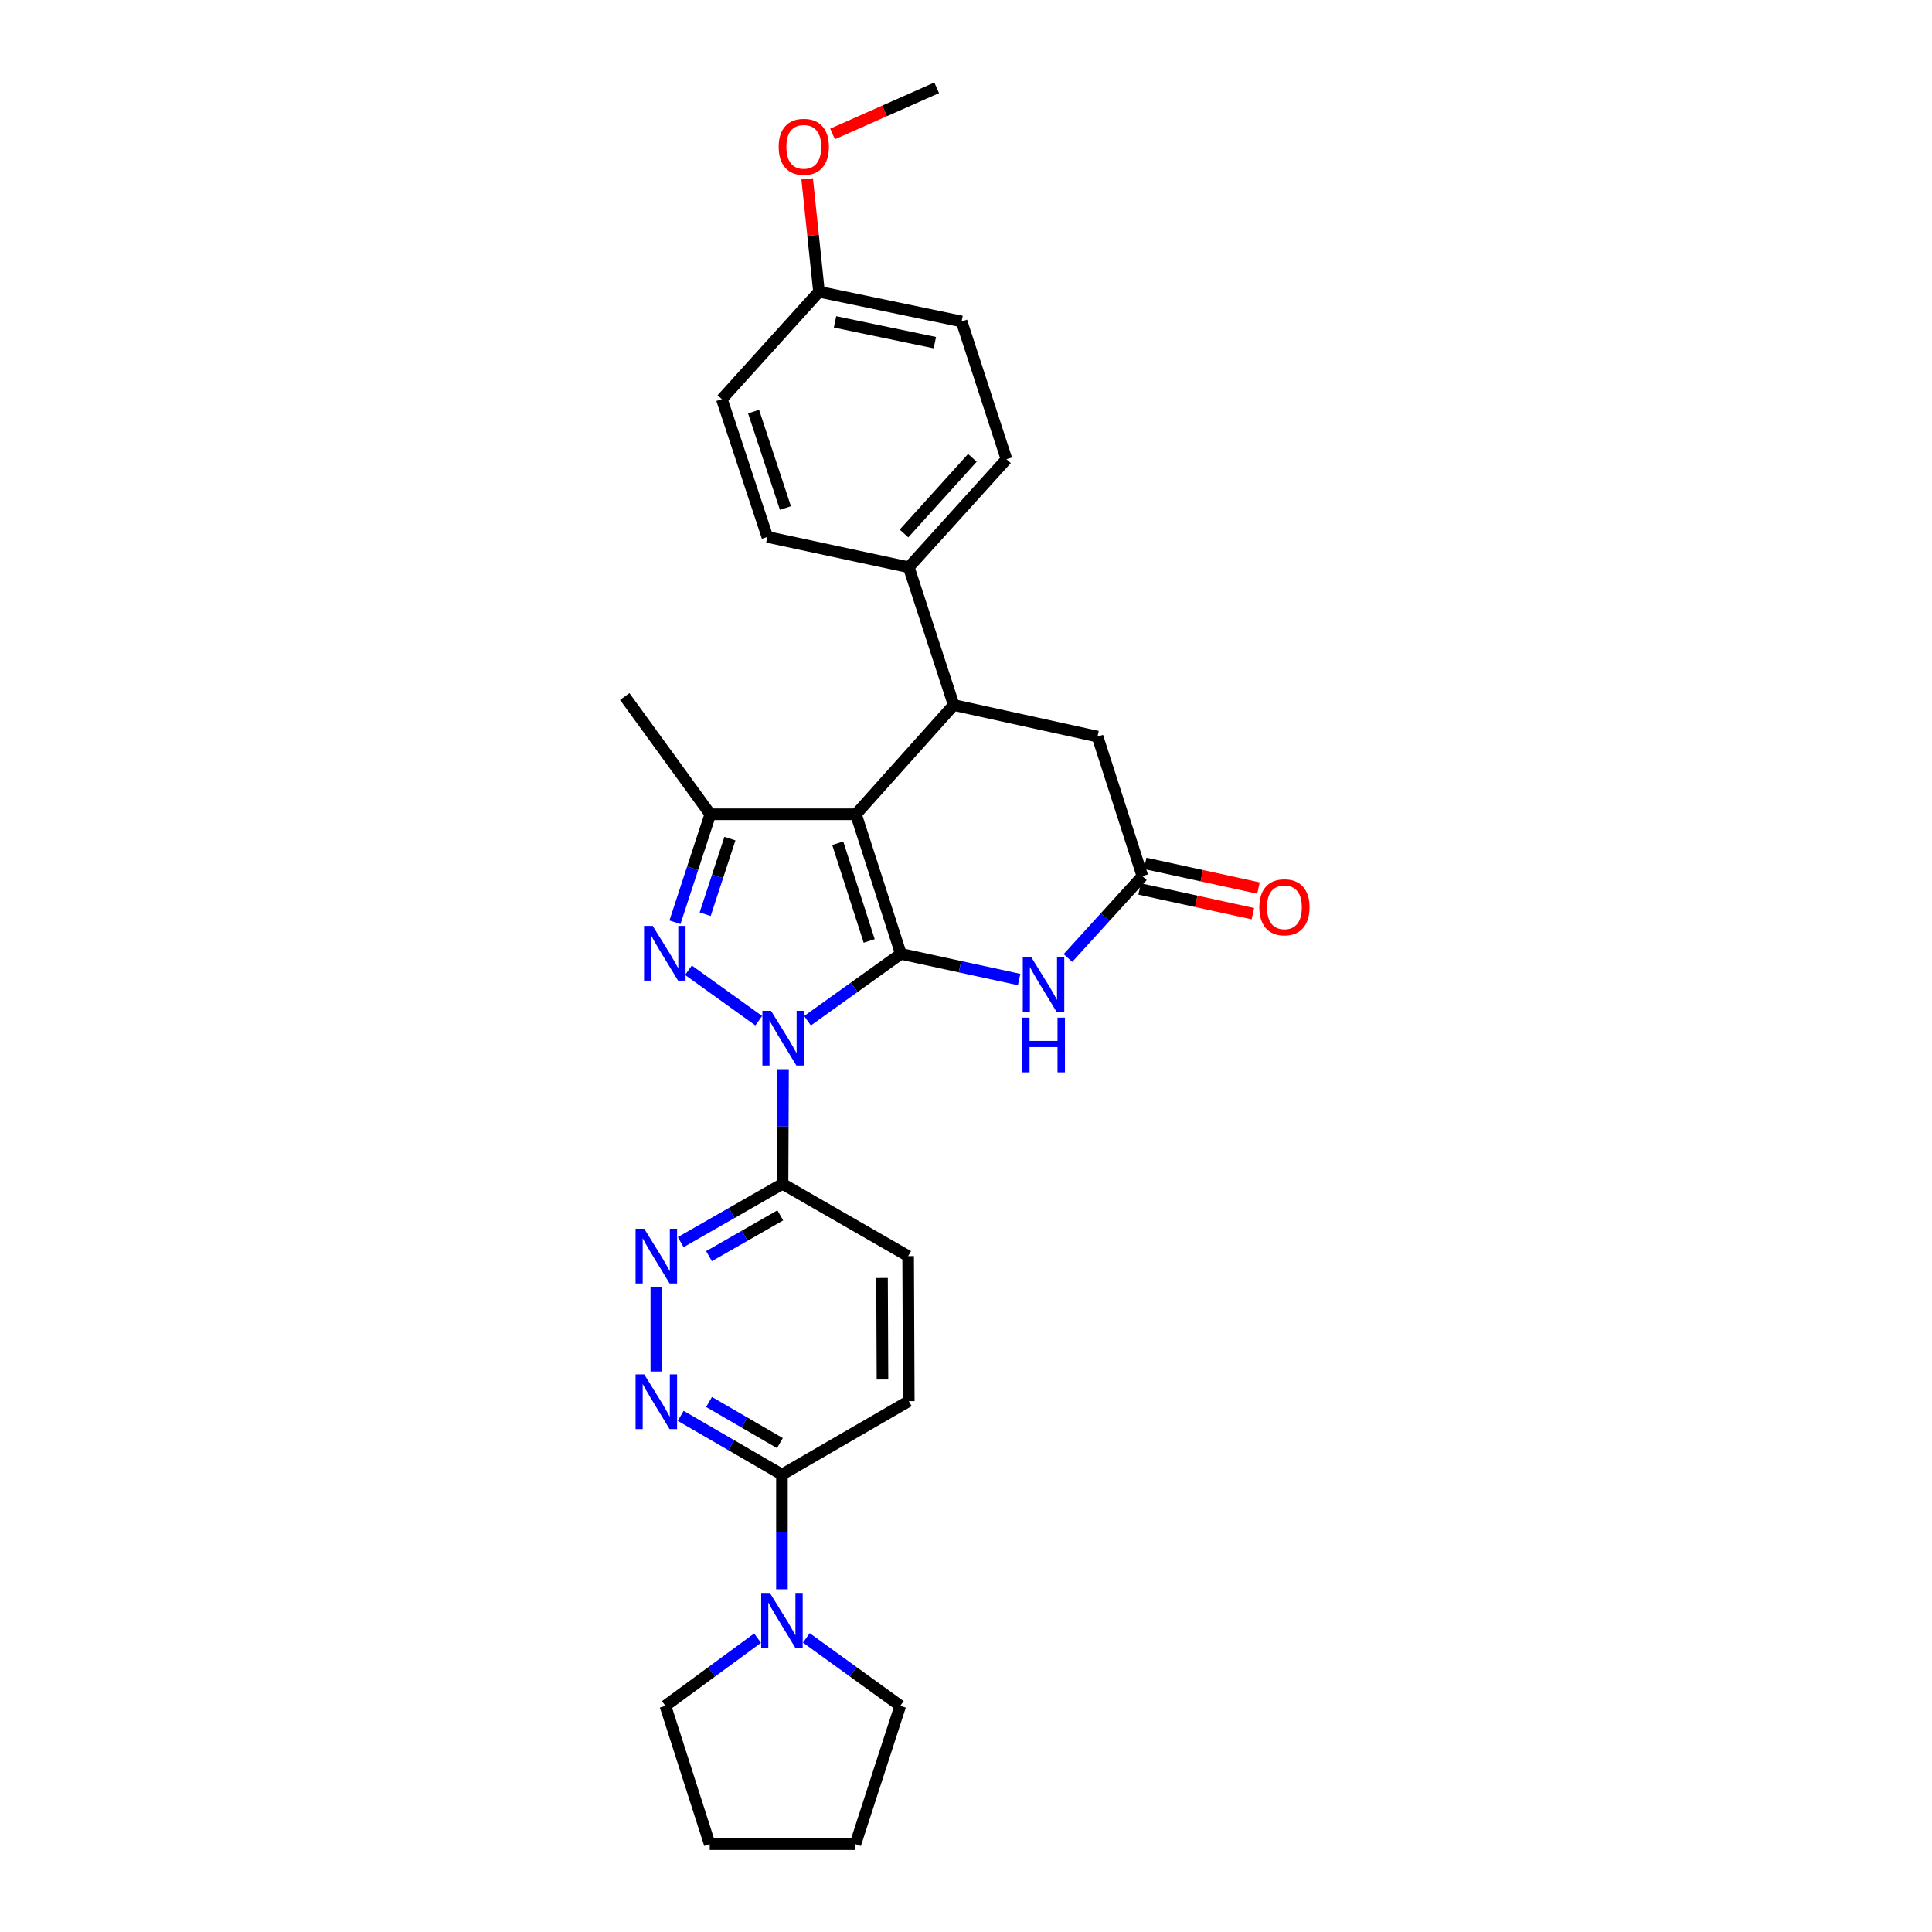 <?xml version='1.0' encoding='iso-8859-1'?>
<svg version='1.1' baseProfile='full'
              xmlns='http://www.w3.org/2000/svg'
                      xmlns:rdkit='http://www.rdkit.org/xml'
                      xmlns:xlink='http://www.w3.org/1999/xlink'
                  xml:space='preserve'
width='1000px' height='1000px' viewBox='0 0 1000 1000'>
<!-- END OF HEADER -->
<rect style='opacity:1.0;fill:#FFFFFF;stroke:none' width='1000' height='1000' x='0' y='0'> </rect>
<path class='bond-0' d='M 466.292,493.721 L 442.129,511.029' style='fill:none;fill-rule:evenodd;stroke:#000000;stroke-width:6px;stroke-linecap:butt;stroke-linejoin:miter;stroke-opacity:1' />
<path class='bond-0' d='M 442.129,511.029 L 417.965,528.336' style='fill:none;fill-rule:evenodd;stroke:#0000FF;stroke-width:6px;stroke-linecap:butt;stroke-linejoin:miter;stroke-opacity:1' />
<path class='bond-1' d='M 466.292,493.721 L 443.039,421.466' style='fill:none;fill-rule:evenodd;stroke:#000000;stroke-width:6px;stroke-linecap:butt;stroke-linejoin:miter;stroke-opacity:1' />
<path class='bond-1' d='M 449.889,487.039 L 433.612,436.461' style='fill:none;fill-rule:evenodd;stroke:#000000;stroke-width:6px;stroke-linecap:butt;stroke-linejoin:miter;stroke-opacity:1' />
<path class='bond-4' d='M 466.292,493.721 L 496.897,500.363' style='fill:none;fill-rule:evenodd;stroke:#000000;stroke-width:6px;stroke-linecap:butt;stroke-linejoin:miter;stroke-opacity:1' />
<path class='bond-4' d='M 496.897,500.363 L 527.501,507.005' style='fill:none;fill-rule:evenodd;stroke:#0000FF;stroke-width:6px;stroke-linecap:butt;stroke-linejoin:miter;stroke-opacity:1' />
<path class='bond-2' d='M 392.726,528.31 L 356.337,502.194' style='fill:none;fill-rule:evenodd;stroke:#0000FF;stroke-width:6px;stroke-linecap:butt;stroke-linejoin:miter;stroke-opacity:1' />
<path class='bond-6' d='M 405.285,553.416 L 405.164,583.093' style='fill:none;fill-rule:evenodd;stroke:#0000FF;stroke-width:6px;stroke-linecap:butt;stroke-linejoin:miter;stroke-opacity:1' />
<path class='bond-6' d='M 405.164,583.093 L 405.042,612.77' style='fill:none;fill-rule:evenodd;stroke:#000000;stroke-width:6px;stroke-linecap:butt;stroke-linejoin:miter;stroke-opacity:1' />
<path class='bond-3' d='M 443.039,421.466 L 367.656,421.466' style='fill:none;fill-rule:evenodd;stroke:#000000;stroke-width:6px;stroke-linecap:butt;stroke-linejoin:miter;stroke-opacity:1' />
<path class='bond-5' d='M 443.039,421.466 L 493.639,364.927' style='fill:none;fill-rule:evenodd;stroke:#000000;stroke-width:6px;stroke-linecap:butt;stroke-linejoin:miter;stroke-opacity:1' />
<path class='bond-29' d='M 349.356,477.36 L 358.506,449.413' style='fill:none;fill-rule:evenodd;stroke:#0000FF;stroke-width:6px;stroke-linecap:butt;stroke-linejoin:miter;stroke-opacity:1' />
<path class='bond-29' d='M 358.506,449.413 L 367.656,421.466' style='fill:none;fill-rule:evenodd;stroke:#000000;stroke-width:6px;stroke-linecap:butt;stroke-linejoin:miter;stroke-opacity:1' />
<path class='bond-29' d='M 364.995,473.197 L 371.4,453.634' style='fill:none;fill-rule:evenodd;stroke:#0000FF;stroke-width:6px;stroke-linecap:butt;stroke-linejoin:miter;stroke-opacity:1' />
<path class='bond-29' d='M 371.4,453.634 L 377.805,434.072' style='fill:none;fill-rule:evenodd;stroke:#000000;stroke-width:6px;stroke-linecap:butt;stroke-linejoin:miter;stroke-opacity:1' />
<path class='bond-20' d='M 367.656,421.466 L 323.365,360.525' style='fill:none;fill-rule:evenodd;stroke:#000000;stroke-width:6px;stroke-linecap:butt;stroke-linejoin:miter;stroke-opacity:1' />
<path class='bond-8' d='M 552.771,495.856 L 572.041,474.682' style='fill:none;fill-rule:evenodd;stroke:#0000FF;stroke-width:6px;stroke-linecap:butt;stroke-linejoin:miter;stroke-opacity:1' />
<path class='bond-8' d='M 572.041,474.682 L 591.31,453.508' style='fill:none;fill-rule:evenodd;stroke:#000000;stroke-width:6px;stroke-linecap:butt;stroke-linejoin:miter;stroke-opacity:1' />
<path class='bond-13' d='M 493.639,364.927 L 470.385,293.621' style='fill:none;fill-rule:evenodd;stroke:#000000;stroke-width:6px;stroke-linecap:butt;stroke-linejoin:miter;stroke-opacity:1' />
<path class='bond-30' d='M 493.639,364.927 L 568.072,381.261' style='fill:none;fill-rule:evenodd;stroke:#000000;stroke-width:6px;stroke-linecap:butt;stroke-linejoin:miter;stroke-opacity:1' />
<path class='bond-7' d='M 405.042,612.77 L 378.689,627.851' style='fill:none;fill-rule:evenodd;stroke:#000000;stroke-width:6px;stroke-linecap:butt;stroke-linejoin:miter;stroke-opacity:1' />
<path class='bond-7' d='M 378.689,627.851 L 352.336,642.933' style='fill:none;fill-rule:evenodd;stroke:#0000FF;stroke-width:6px;stroke-linecap:butt;stroke-linejoin:miter;stroke-opacity:1' />
<path class='bond-7' d='M 403.875,629.07 L 385.428,639.627' style='fill:none;fill-rule:evenodd;stroke:#000000;stroke-width:6px;stroke-linecap:butt;stroke-linejoin:miter;stroke-opacity:1' />
<path class='bond-7' d='M 385.428,639.627 L 366.981,650.184' style='fill:none;fill-rule:evenodd;stroke:#0000FF;stroke-width:6px;stroke-linecap:butt;stroke-linejoin:miter;stroke-opacity:1' />
<path class='bond-14' d='M 405.042,612.77 L 470.054,650.156' style='fill:none;fill-rule:evenodd;stroke:#000000;stroke-width:6px;stroke-linecap:butt;stroke-linejoin:miter;stroke-opacity:1' />
<path class='bond-9' d='M 339.714,666.2 L 339.714,709.896' style='fill:none;fill-rule:evenodd;stroke:#0000FF;stroke-width:6px;stroke-linecap:butt;stroke-linejoin:miter;stroke-opacity:1' />
<path class='bond-12' d='M 591.31,453.508 L 568.072,381.261' style='fill:none;fill-rule:evenodd;stroke:#000000;stroke-width:6px;stroke-linecap:butt;stroke-linejoin:miter;stroke-opacity:1' />
<path class='bond-15' d='M 589.865,460.136 L 619.178,466.527' style='fill:none;fill-rule:evenodd;stroke:#000000;stroke-width:6px;stroke-linecap:butt;stroke-linejoin:miter;stroke-opacity:1' />
<path class='bond-15' d='M 619.178,466.527 L 648.491,472.917' style='fill:none;fill-rule:evenodd;stroke:#FF0000;stroke-width:6px;stroke-linecap:butt;stroke-linejoin:miter;stroke-opacity:1' />
<path class='bond-15' d='M 592.755,446.88 L 622.068,453.271' style='fill:none;fill-rule:evenodd;stroke:#000000;stroke-width:6px;stroke-linecap:butt;stroke-linejoin:miter;stroke-opacity:1' />
<path class='bond-15' d='M 622.068,453.271 L 651.381,459.661' style='fill:none;fill-rule:evenodd;stroke:#FF0000;stroke-width:6px;stroke-linecap:butt;stroke-linejoin:miter;stroke-opacity:1' />
<path class='bond-31' d='M 352.333,732.857 L 378.533,748.049' style='fill:none;fill-rule:evenodd;stroke:#0000FF;stroke-width:6px;stroke-linecap:butt;stroke-linejoin:miter;stroke-opacity:1' />
<path class='bond-31' d='M 378.533,748.049 L 404.733,763.242' style='fill:none;fill-rule:evenodd;stroke:#000000;stroke-width:6px;stroke-linecap:butt;stroke-linejoin:miter;stroke-opacity:1' />
<path class='bond-31' d='M 366.999,725.677 L 385.339,736.312' style='fill:none;fill-rule:evenodd;stroke:#0000FF;stroke-width:6px;stroke-linecap:butt;stroke-linejoin:miter;stroke-opacity:1' />
<path class='bond-31' d='M 385.339,736.312 L 403.679,746.947' style='fill:none;fill-rule:evenodd;stroke:#000000;stroke-width:6px;stroke-linecap:butt;stroke-linejoin:miter;stroke-opacity:1' />
<path class='bond-10' d='M 404.733,763.242 L 470.385,725.23' style='fill:none;fill-rule:evenodd;stroke:#000000;stroke-width:6px;stroke-linecap:butt;stroke-linejoin:miter;stroke-opacity:1' />
<path class='bond-11' d='M 404.733,763.242 L 404.733,792.919' style='fill:none;fill-rule:evenodd;stroke:#000000;stroke-width:6px;stroke-linecap:butt;stroke-linejoin:miter;stroke-opacity:1' />
<path class='bond-11' d='M 404.733,792.919 L 404.733,822.595' style='fill:none;fill-rule:evenodd;stroke:#0000FF;stroke-width:6px;stroke-linecap:butt;stroke-linejoin:miter;stroke-opacity:1' />
<path class='bond-23' d='M 392.122,847.898 L 368.262,865.415' style='fill:none;fill-rule:evenodd;stroke:#0000FF;stroke-width:6px;stroke-linecap:butt;stroke-linejoin:miter;stroke-opacity:1' />
<path class='bond-23' d='M 368.262,865.415 L 344.402,882.931' style='fill:none;fill-rule:evenodd;stroke:#000000;stroke-width:6px;stroke-linecap:butt;stroke-linejoin:miter;stroke-opacity:1' />
<path class='bond-24' d='M 417.363,847.772 L 441.677,865.351' style='fill:none;fill-rule:evenodd;stroke:#0000FF;stroke-width:6px;stroke-linecap:butt;stroke-linejoin:miter;stroke-opacity:1' />
<path class='bond-24' d='M 441.677,865.351 L 465.991,882.931' style='fill:none;fill-rule:evenodd;stroke:#000000;stroke-width:6px;stroke-linecap:butt;stroke-linejoin:miter;stroke-opacity:1' />
<path class='bond-17' d='M 470.385,293.621 L 520.955,237.7' style='fill:none;fill-rule:evenodd;stroke:#000000;stroke-width:6px;stroke-linecap:butt;stroke-linejoin:miter;stroke-opacity:1' />
<path class='bond-17' d='M 467.908,276.133 L 503.306,236.988' style='fill:none;fill-rule:evenodd;stroke:#000000;stroke-width:6px;stroke-linecap:butt;stroke-linejoin:miter;stroke-opacity:1' />
<path class='bond-18' d='M 470.385,293.621 L 397.188,277.913' style='fill:none;fill-rule:evenodd;stroke:#000000;stroke-width:6px;stroke-linecap:butt;stroke-linejoin:miter;stroke-opacity:1' />
<path class='bond-16' d='M 470.054,650.156 L 470.385,725.23' style='fill:none;fill-rule:evenodd;stroke:#000000;stroke-width:6px;stroke-linecap:butt;stroke-linejoin:miter;stroke-opacity:1' />
<path class='bond-16' d='M 456.536,661.477 L 456.768,714.029' style='fill:none;fill-rule:evenodd;stroke:#000000;stroke-width:6px;stroke-linecap:butt;stroke-linejoin:miter;stroke-opacity:1' />
<path class='bond-22' d='M 520.955,237.7 L 497.716,166.387' style='fill:none;fill-rule:evenodd;stroke:#000000;stroke-width:6px;stroke-linecap:butt;stroke-linejoin:miter;stroke-opacity:1' />
<path class='bond-21' d='M 397.188,277.913 L 373.633,206.608' style='fill:none;fill-rule:evenodd;stroke:#000000;stroke-width:6px;stroke-linecap:butt;stroke-linejoin:miter;stroke-opacity:1' />
<path class='bond-21' d='M 406.538,262.962 L 390.049,213.048' style='fill:none;fill-rule:evenodd;stroke:#000000;stroke-width:6px;stroke-linecap:butt;stroke-linejoin:miter;stroke-opacity:1' />
<path class='bond-19' d='M 423.909,151.011 L 373.633,206.608' style='fill:none;fill-rule:evenodd;stroke:#000000;stroke-width:6px;stroke-linecap:butt;stroke-linejoin:miter;stroke-opacity:1' />
<path class='bond-25' d='M 423.909,151.011 L 420.846,121.79' style='fill:none;fill-rule:evenodd;stroke:#000000;stroke-width:6px;stroke-linecap:butt;stroke-linejoin:miter;stroke-opacity:1' />
<path class='bond-25' d='M 420.846,121.79 L 417.784,92.569' style='fill:none;fill-rule:evenodd;stroke:#FF0000;stroke-width:6px;stroke-linecap:butt;stroke-linejoin:miter;stroke-opacity:1' />
<path class='bond-32' d='M 423.909,151.011 L 497.716,166.387' style='fill:none;fill-rule:evenodd;stroke:#000000;stroke-width:6px;stroke-linecap:butt;stroke-linejoin:miter;stroke-opacity:1' />
<path class='bond-32' d='M 432.213,166.6 L 483.878,177.363' style='fill:none;fill-rule:evenodd;stroke:#000000;stroke-width:6px;stroke-linecap:butt;stroke-linejoin:miter;stroke-opacity:1' />
<path class='bond-28' d='M 344.402,882.931 L 367.354,954.545' style='fill:none;fill-rule:evenodd;stroke:#000000;stroke-width:6px;stroke-linecap:butt;stroke-linejoin:miter;stroke-opacity:1' />
<path class='bond-27' d='M 465.991,882.931 L 442.745,954.545' style='fill:none;fill-rule:evenodd;stroke:#000000;stroke-width:6px;stroke-linecap:butt;stroke-linejoin:miter;stroke-opacity:1' />
<path class='bond-26' d='M 430.92,69.331 L 457.874,57.392' style='fill:none;fill-rule:evenodd;stroke:#FF0000;stroke-width:6px;stroke-linecap:butt;stroke-linejoin:miter;stroke-opacity:1' />
<path class='bond-26' d='M 457.874,57.392 L 484.827,45.455' style='fill:none;fill-rule:evenodd;stroke:#000000;stroke-width:6px;stroke-linecap:butt;stroke-linejoin:miter;stroke-opacity:1' />
<path class='bond-33' d='M 442.745,954.545 L 367.354,954.545' style='fill:none;fill-rule:evenodd;stroke:#000000;stroke-width:6px;stroke-linecap:butt;stroke-linejoin:miter;stroke-opacity:1' />
<path  class='atom-1' d='M 399.091 523.211
L 408.371 538.211
Q 409.291 539.691, 410.771 542.371
Q 412.251 545.051, 412.331 545.211
L 412.331 523.211
L 416.091 523.211
L 416.091 551.531
L 412.211 551.531
L 402.251 535.131
Q 401.091 533.211, 399.851 531.011
Q 398.651 528.811, 398.291 528.131
L 398.291 551.531
L 394.611 551.531
L 394.611 523.211
L 399.091 523.211
' fill='#0000FF'/>
<path  class='atom-3' d='M 337.841 479.252
L 347.121 494.252
Q 348.041 495.732, 349.521 498.412
Q 351.001 501.092, 351.081 501.252
L 351.081 479.252
L 354.841 479.252
L 354.841 507.572
L 350.961 507.572
L 341.001 491.172
Q 339.841 489.252, 338.601 487.052
Q 337.401 484.852, 337.041 484.172
L 337.041 507.572
L 333.361 507.572
L 333.361 479.252
L 337.841 479.252
' fill='#0000FF'/>
<path  class='atom-5' d='M 533.87 495.586
L 543.15 510.586
Q 544.07 512.066, 545.55 514.746
Q 547.03 517.426, 547.11 517.586
L 547.11 495.586
L 550.87 495.586
L 550.87 523.906
L 546.99 523.906
L 537.03 507.506
Q 535.87 505.586, 534.63 503.386
Q 533.43 501.186, 533.07 500.506
L 533.07 523.906
L 529.39 523.906
L 529.39 495.586
L 533.87 495.586
' fill='#0000FF'/>
<path  class='atom-5' d='M 529.05 526.738
L 532.89 526.738
L 532.89 538.778
L 547.37 538.778
L 547.37 526.738
L 551.21 526.738
L 551.21 555.058
L 547.37 555.058
L 547.37 541.978
L 532.89 541.978
L 532.89 555.058
L 529.05 555.058
L 529.05 526.738
' fill='#0000FF'/>
<path  class='atom-8' d='M 333.454 635.996
L 342.734 650.996
Q 343.654 652.476, 345.134 655.156
Q 346.614 657.836, 346.694 657.996
L 346.694 635.996
L 350.454 635.996
L 350.454 664.316
L 346.574 664.316
L 336.614 647.916
Q 335.454 645.996, 334.214 643.796
Q 333.014 641.596, 332.654 640.916
L 332.654 664.316
L 328.974 664.316
L 328.974 635.996
L 333.454 635.996
' fill='#0000FF'/>
<path  class='atom-10' d='M 333.454 711.379
L 342.734 726.379
Q 343.654 727.859, 345.134 730.539
Q 346.614 733.219, 346.694 733.379
L 346.694 711.379
L 350.454 711.379
L 350.454 739.699
L 346.574 739.699
L 336.614 723.299
Q 335.454 721.379, 334.214 719.179
Q 333.014 716.979, 332.654 716.299
L 332.654 739.699
L 328.974 739.699
L 328.974 711.379
L 333.454 711.379
' fill='#0000FF'/>
<path  class='atom-12' d='M 398.473 824.48
L 407.753 839.48
Q 408.673 840.96, 410.153 843.64
Q 411.633 846.32, 411.713 846.48
L 411.713 824.48
L 415.473 824.48
L 415.473 852.8
L 411.593 852.8
L 401.633 836.4
Q 400.473 834.48, 399.233 832.28
Q 398.033 830.08, 397.673 829.4
L 397.673 852.8
L 393.993 852.8
L 393.993 824.48
L 398.473 824.48
' fill='#0000FF'/>
<path  class='atom-16' d='M 651.817 469.613
Q 651.817 462.813, 655.177 459.013
Q 658.537 455.213, 664.817 455.213
Q 671.097 455.213, 674.457 459.013
Q 677.817 462.813, 677.817 469.613
Q 677.817 476.493, 674.417 480.413
Q 671.017 484.293, 664.817 484.293
Q 658.577 484.293, 655.177 480.413
Q 651.817 476.533, 651.817 469.613
M 664.817 481.093
Q 669.137 481.093, 671.457 478.213
Q 673.817 475.293, 673.817 469.613
Q 673.817 464.053, 671.457 461.253
Q 669.137 458.413, 664.817 458.413
Q 660.497 458.413, 658.137 461.213
Q 655.817 464.013, 655.817 469.613
Q 655.817 475.333, 658.137 478.213
Q 660.497 481.093, 664.817 481.093
' fill='#FF0000'/>
<path  class='atom-26' d='M 403.039 76.001
Q 403.039 69.201, 406.399 65.401
Q 409.759 61.601, 416.039 61.601
Q 422.319 61.601, 425.679 65.401
Q 429.039 69.201, 429.039 76.001
Q 429.039 82.881, 425.639 86.801
Q 422.239 90.681, 416.039 90.681
Q 409.799 90.681, 406.399 86.801
Q 403.039 82.921, 403.039 76.001
M 416.039 87.481
Q 420.359 87.481, 422.679 84.601
Q 425.039 81.681, 425.039 76.001
Q 425.039 70.441, 422.679 67.641
Q 420.359 64.801, 416.039 64.801
Q 411.719 64.801, 409.359 67.601
Q 407.039 70.401, 407.039 76.001
Q 407.039 81.721, 409.359 84.601
Q 411.719 87.481, 416.039 87.481
' fill='#FF0000'/>
</svg>
